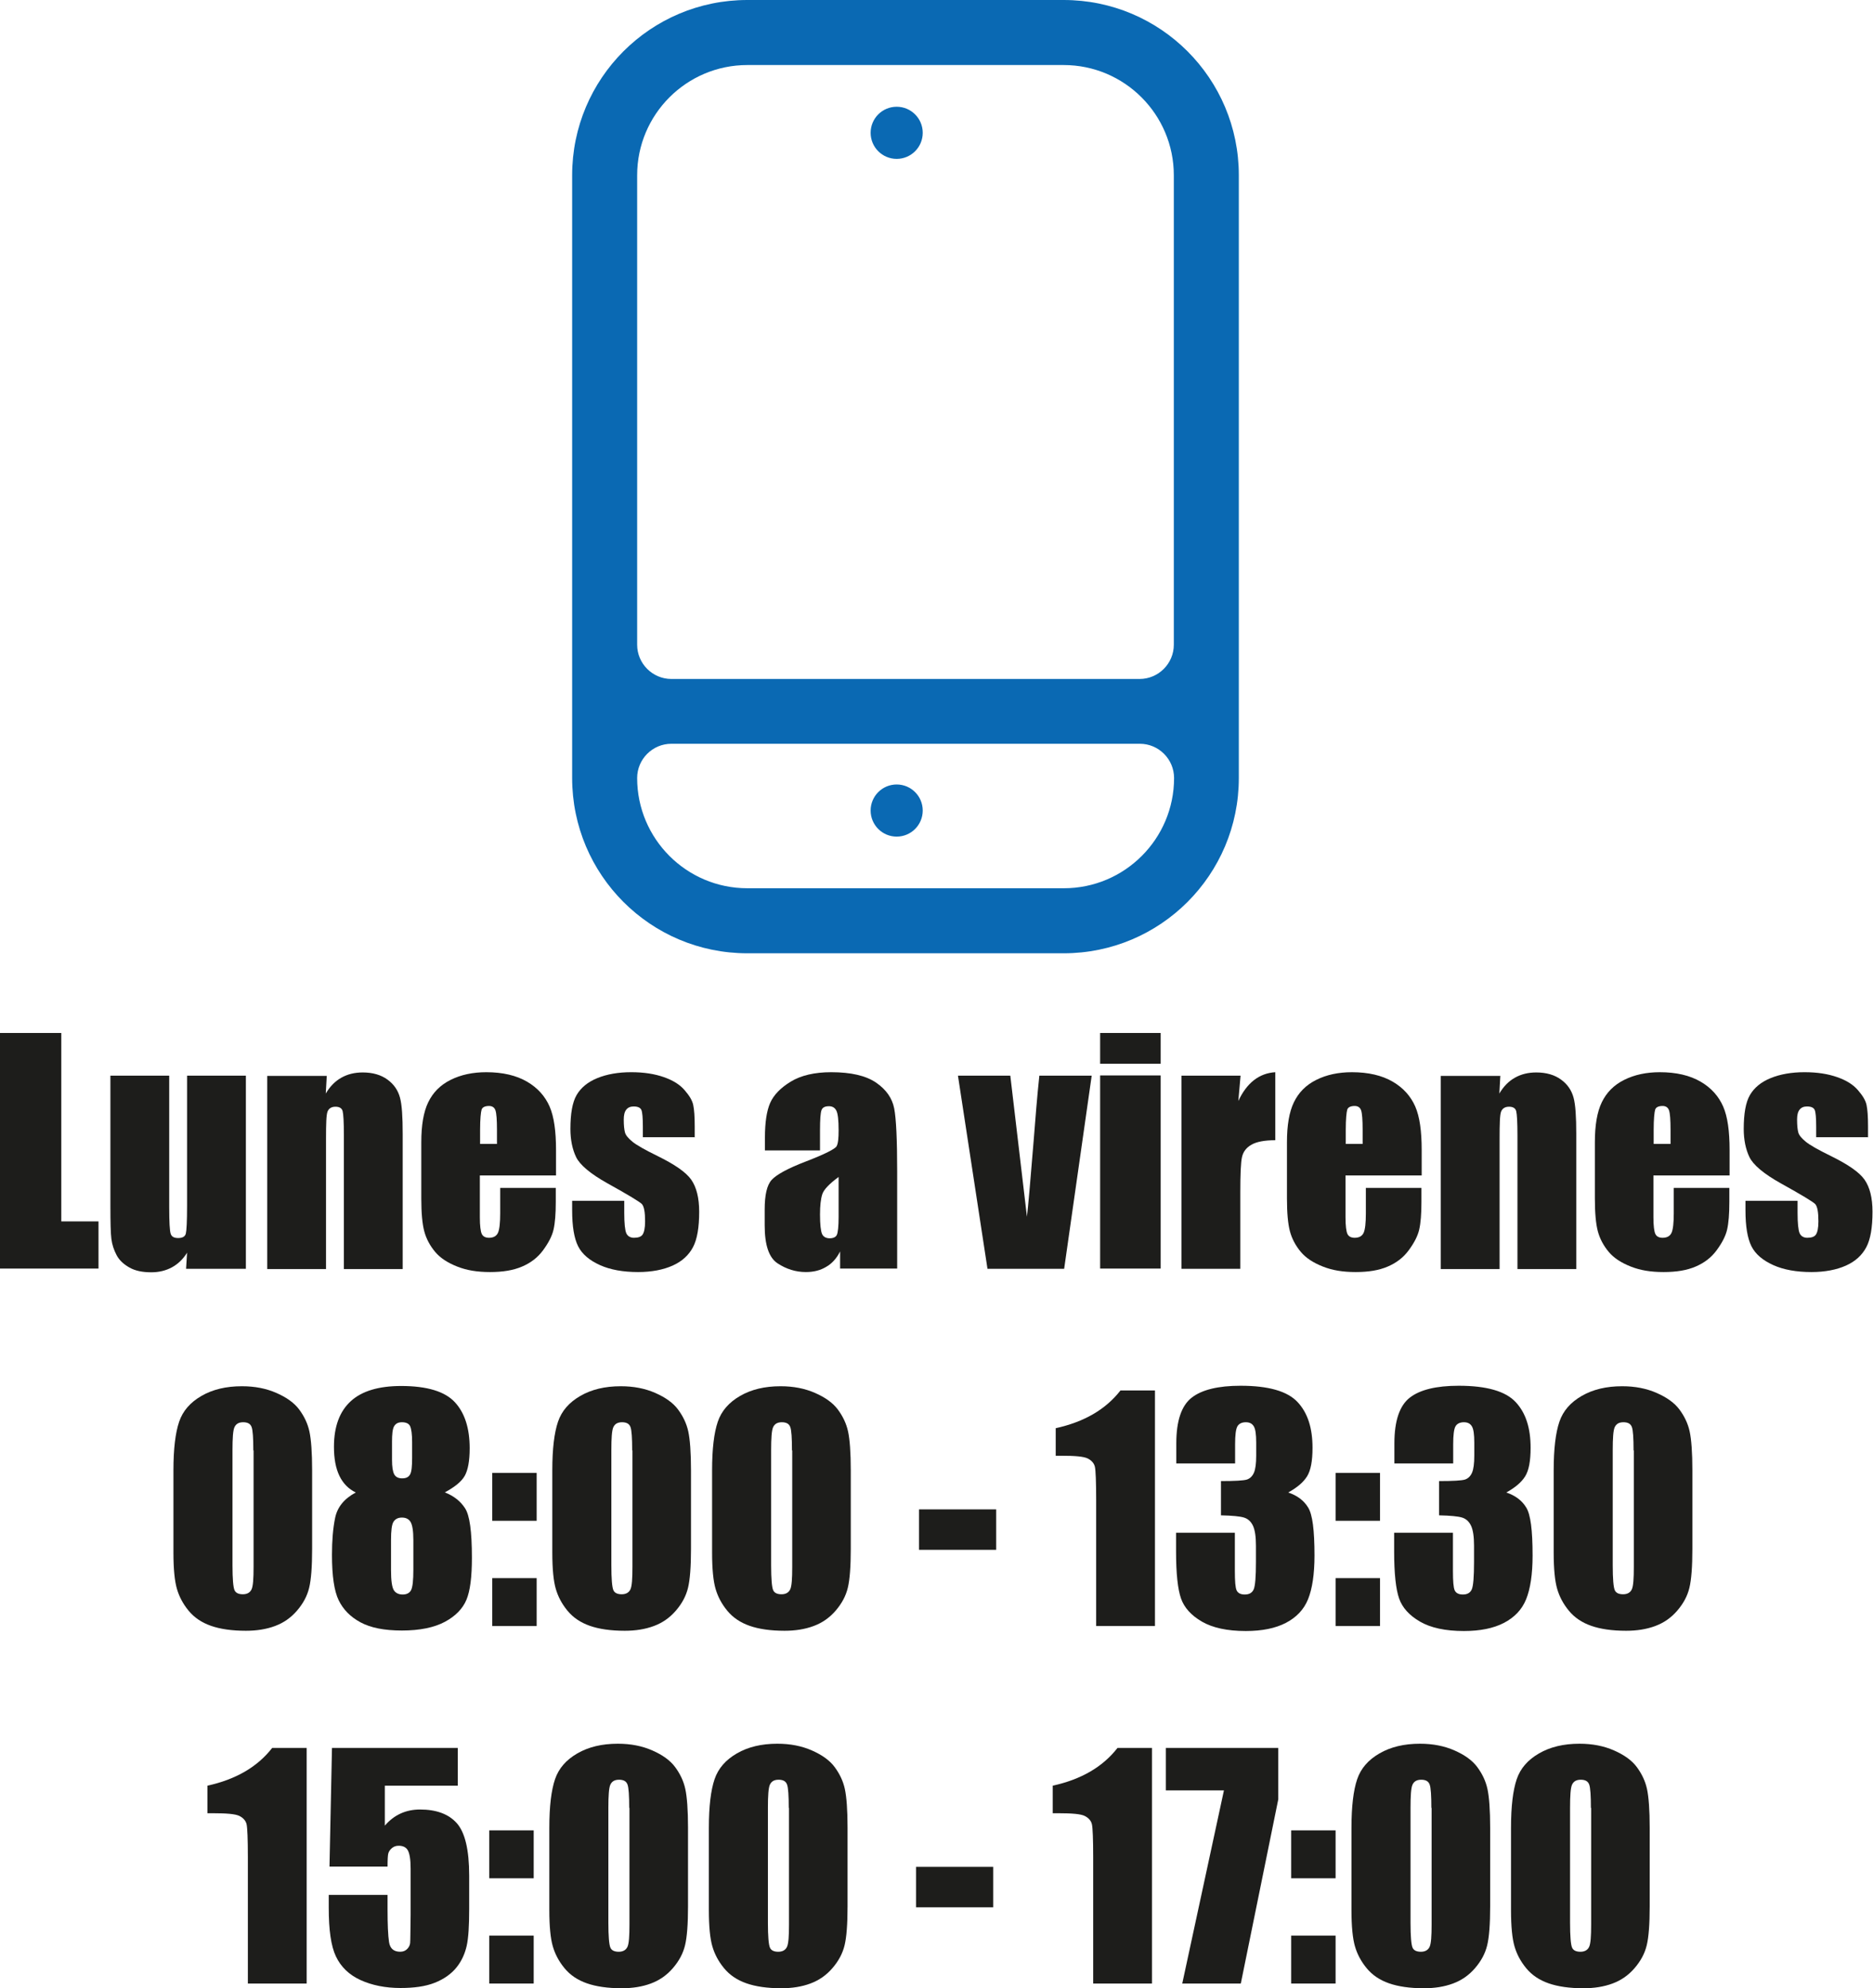 <?xml version="1.0" encoding="UTF-8"?><svg xmlns="http://www.w3.org/2000/svg" viewBox="0 0 75.49 80.08"><defs><style>.e{fill:#1d1d1b;}.f{fill:#0a69b3;}</style></defs><g id="a"/><g id="b"><g id="c"><g><path class="e" d="M2.47,41.61v7.59h1.5v1.9H0v-9.49H2.47Z"/><path class="e" d="M9.91,43.33v7.78h-2.41l.04-.65c-.16,.26-.37,.46-.61,.59-.24,.13-.52,.2-.83,.2-.36,0-.65-.06-.88-.19s-.41-.29-.52-.5-.18-.42-.21-.65-.04-.67-.04-1.34v-5.24h2.37v5.29c0,.61,.02,.96,.06,1.08s.14,.17,.3,.17c.18,0,.28-.06,.31-.18s.05-.49,.05-1.13v-5.23h2.37Z"/><path class="e" d="M13.17,43.33l-.04,.72c.17-.29,.38-.5,.63-.64,.25-.14,.53-.21,.86-.21,.41,0,.74,.1,1,.29s.42,.43,.5,.72,.11,.78,.11,1.46v5.45h-2.37v-5.38c0-.54-.02-.86-.05-.98s-.13-.18-.29-.18-.27,.07-.32,.2-.06,.5-.06,1.08v5.26h-2.37v-7.78h2.41Z"/><path class="e" d="M22.4,47.35h-3.06v1.68c0,.35,.03,.58,.08,.68s.15,.15,.29,.15c.18,0,.3-.07,.36-.2s.09-.4,.09-.78v-1.03h2.24v.57c0,.48-.03,.85-.09,1.11s-.2,.53-.42,.83-.5,.51-.85,.66-.77,.22-1.29,.22-.94-.07-1.32-.22-.68-.34-.89-.59-.36-.53-.44-.83-.12-.74-.12-1.32v-2.27c0-.68,.09-1.22,.28-1.61s.48-.69,.9-.9,.9-.31,1.44-.31c.66,0,1.21,.13,1.64,.38s.73,.59,.91,1,.26,1,.26,1.75v1.03Zm-2.37-1.27v-.57c0-.4-.02-.66-.06-.78s-.13-.18-.26-.18c-.16,0-.27,.05-.3,.15s-.06,.37-.06,.81v.57h.69Z"/><path class="e" d="M28.01,45.81h-2.1v-.42c0-.36-.02-.59-.06-.68s-.14-.14-.31-.14c-.13,0-.23,.04-.3,.13s-.1,.22-.1,.4c0,.24,.02,.41,.05,.52s.13,.23,.3,.37,.51,.33,1.02,.58c.69,.34,1.14,.65,1.35,.95s.32,.73,.32,1.29c0,.63-.08,1.11-.25,1.43s-.44,.57-.82,.74-.85,.26-1.39,.26c-.6,0-1.12-.09-1.54-.28s-.72-.44-.88-.76-.24-.8-.24-1.45v-.38h2.1v.49c0,.42,.03,.69,.08,.81s.16,.19,.31,.19c.17,0,.29-.04,.35-.13s.1-.26,.1-.53c0-.37-.04-.6-.13-.7-.09-.09-.55-.37-1.38-.83-.7-.39-1.12-.75-1.27-1.06s-.23-.7-.23-1.13c0-.62,.08-1.08,.25-1.37s.44-.52,.83-.68,.85-.24,1.37-.24,.95,.07,1.32,.2,.64,.3,.83,.52,.31,.41,.35,.6,.06,.47,.06,.86v.45Z"/><path class="e" d="M33.05,46.34h-2.22v-.52c0-.6,.07-1.07,.21-1.39s.42-.61,.83-.86,.96-.38,1.63-.38c.8,0,1.4,.14,1.81,.42s.65,.63,.73,1.04,.12,1.26,.12,2.55v3.9h-2.3v-.69c-.14,.28-.33,.49-.56,.62-.23,.14-.5,.21-.82,.21-.41,0-.79-.12-1.14-.35s-.52-.74-.52-1.53v-.64c0-.58,.09-.98,.28-1.19s.64-.46,1.37-.74c.78-.3,1.19-.51,1.25-.62s.08-.32,.08-.64c0-.41-.03-.67-.09-.79s-.16-.18-.3-.18c-.16,0-.26,.05-.3,.16s-.06,.37-.06,.81v.81Zm.75,1.07c-.38,.28-.6,.51-.66,.7s-.09,.46-.09,.81c0,.4,.03,.66,.08,.78s.16,.18,.31,.18,.25-.05,.29-.14,.07-.33,.07-.72v-1.6Z"/><path class="e" d="M44,43.33l-1.11,7.78h-3.09l-1.19-7.78h2.11l.67,5.68c.05-.42,.14-1.44,.27-3.05,.07-.9,.14-1.78,.23-2.63h2.11Z"/><path class="e" d="M46.78,41.61v1.24h-2.44v-1.24h2.44Zm0,1.71v7.78h-2.44v-7.78h2.44Z"/><path class="e" d="M50,43.33l-.09,1.02c.34-.73,.84-1.12,1.49-1.16v2.74c-.43,0-.75,.06-.96,.18s-.33,.28-.38,.49-.07,.69-.07,1.44v3.07h-2.37v-7.78h2.37Z"/><path class="e" d="M57.29,47.35h-3.06v1.68c0,.35,.03,.58,.08,.68s.15,.15,.29,.15c.18,0,.3-.07,.36-.2s.09-.4,.09-.78v-1.03h2.24v.57c0,.48-.03,.85-.09,1.11s-.2,.53-.42,.83-.5,.51-.85,.66-.77,.22-1.29,.22-.94-.07-1.32-.22-.68-.34-.89-.59-.36-.53-.44-.83-.12-.74-.12-1.32v-2.27c0-.68,.09-1.22,.28-1.61s.48-.69,.9-.9,.9-.31,1.44-.31c.66,0,1.21,.13,1.64,.38s.73,.59,.91,1,.26,1,.26,1.75v1.03Zm-2.37-1.27v-.57c0-.4-.02-.66-.06-.78s-.13-.18-.26-.18c-.16,0-.27,.05-.3,.15s-.06,.37-.06,.81v.57h.69Z"/><path class="e" d="M60.47,43.33l-.04,.72c.17-.29,.38-.5,.63-.64,.25-.14,.53-.21,.86-.21,.41,0,.74,.1,1,.29s.42,.43,.5,.72,.11,.78,.11,1.46v5.45h-2.37v-5.38c0-.54-.02-.86-.05-.98s-.13-.18-.29-.18-.27,.07-.32,.2-.06,.5-.06,1.08v5.26h-2.37v-7.78h2.41Z"/><path class="e" d="M69.7,47.35h-3.06v1.68c0,.35,.03,.58,.08,.68s.15,.15,.29,.15c.18,0,.3-.07,.36-.2s.09-.4,.09-.78v-1.03h2.24v.57c0,.48-.03,.85-.09,1.11s-.2,.53-.42,.83-.5,.51-.85,.66-.77,.22-1.29,.22-.94-.07-1.32-.22-.68-.34-.89-.59-.36-.53-.44-.83-.12-.74-.12-1.32v-2.27c0-.68,.09-1.22,.28-1.61s.48-.69,.9-.9,.9-.31,1.44-.31c.66,0,1.21,.13,1.64,.38s.73,.59,.91,1,.26,1,.26,1.75v1.03Zm-2.37-1.27v-.57c0-.4-.02-.66-.06-.78s-.13-.18-.26-.18c-.16,0-.27,.05-.3,.15s-.06,.37-.06,.81v.57h.69Z"/><path class="e" d="M75.3,45.81h-2.1v-.42c0-.36-.02-.59-.06-.68s-.14-.14-.31-.14c-.13,0-.23,.04-.3,.13s-.1,.22-.1,.4c0,.24,.02,.41,.05,.52s.13,.23,.3,.37,.51,.33,1.02,.58c.69,.34,1.14,.65,1.35,.95s.32,.73,.32,1.29c0,.63-.08,1.11-.25,1.43s-.44,.57-.82,.74-.85,.26-1.39,.26c-.6,0-1.12-.09-1.54-.28s-.72-.44-.88-.76-.24-.8-.24-1.45v-.38h2.1v.49c0,.42,.03,.69,.08,.81s.16,.19,.31,.19c.17,0,.29-.04,.35-.13s.1-.26,.1-.53c0-.37-.04-.6-.13-.7-.09-.09-.55-.37-1.38-.83-.7-.39-1.12-.75-1.27-1.06s-.23-.7-.23-1.13c0-.62,.08-1.08,.25-1.37s.44-.52,.83-.68,.85-.24,1.37-.24,.95,.07,1.32,.2,.64,.3,.83,.52,.31,.41,.35,.6,.06,.47,.06,.86v.45Z"/><path class="e" d="M12.58,59.23v3.16c0,.72-.04,1.24-.12,1.57s-.24,.63-.49,.92-.54,.49-.89,.62-.74,.19-1.17,.19c-.57,0-1.04-.07-1.41-.2s-.67-.33-.9-.61-.38-.57-.47-.88-.14-.79-.14-1.46v-3.31c0-.87,.08-1.52,.23-1.96s.45-.78,.9-1.04,.99-.39,1.63-.39c.52,0,.98,.09,1.39,.27s.72,.4,.92,.67,.34,.56,.41,.88,.11,.85,.11,1.57Zm-2.37-.8c0-.5-.02-.82-.07-.95s-.16-.19-.34-.19-.29,.07-.35,.2-.08,.45-.08,.93v4.63c0,.55,.03,.88,.08,1s.17,.17,.34,.17,.29-.07,.35-.2,.08-.43,.08-.9v-4.7Z"/><path class="e" d="M17.94,60.12c.35,.14,.62,.35,.8,.63,.19,.28,.28,.94,.28,2,0,.77-.07,1.33-.22,1.69-.15,.36-.44,.66-.87,.89-.43,.23-1.01,.35-1.73,.35s-1.26-.11-1.67-.33c-.41-.22-.7-.52-.88-.89-.18-.37-.27-.98-.27-1.83,0-.57,.04-1.07,.13-1.5,.09-.42,.36-.76,.83-1.01-.29-.14-.51-.36-.66-.67s-.22-.7-.22-1.17c0-.82,.23-1.43,.68-1.84,.45-.41,1.13-.61,2.03-.61,1.04,0,1.76,.22,2.16,.65s.6,1.05,.6,1.86c0,.51-.07,.88-.2,1.11s-.4,.45-.81,.67Zm-1.28,1.91c0-.36-.04-.6-.11-.72s-.19-.18-.35-.18-.27,.06-.34,.17-.1,.36-.1,.73v1.23c0,.41,.04,.67,.11,.79s.2,.18,.36,.18,.28-.06,.34-.18,.09-.39,.09-.81v-1.21Zm-.05-3.94c0-.32-.03-.53-.08-.64s-.17-.16-.33-.16-.26,.06-.32,.17-.08,.32-.08,.62v.72c0,.29,.03,.48,.09,.59s.17,.16,.32,.16c.16,0,.26-.05,.32-.16s.08-.33,.08-.67v-.65Z"/><path class="e" d="M21.63,59.33v1.93h-1.79v-1.93h1.79Zm0,4.24v1.93h-1.79v-1.93h1.79Z"/><path class="e" d="M27.85,59.23v3.16c0,.72-.04,1.24-.12,1.57s-.24,.63-.49,.92-.54,.49-.89,.62-.74,.19-1.17,.19c-.57,0-1.04-.07-1.41-.2s-.67-.33-.9-.61-.38-.57-.47-.88-.14-.79-.14-1.46v-3.31c0-.87,.08-1.52,.23-1.96s.45-.78,.9-1.04,.99-.39,1.63-.39c.52,0,.98,.09,1.39,.27s.72,.4,.92,.67,.34,.56,.41,.88,.11,.85,.11,1.57Zm-2.37-.8c0-.5-.02-.82-.07-.95s-.16-.19-.34-.19-.29,.07-.35,.2-.08,.45-.08,.93v4.63c0,.55,.03,.88,.08,1s.17,.17,.34,.17,.29-.07,.35-.2,.08-.43,.08-.9v-4.7Z"/><path class="e" d="M34.29,59.23v3.16c0,.72-.04,1.24-.12,1.57s-.24,.63-.49,.92-.54,.49-.89,.62-.74,.19-1.17,.19c-.57,0-1.04-.07-1.41-.2s-.67-.33-.9-.61-.38-.57-.47-.88-.14-.79-.14-1.46v-3.31c0-.87,.08-1.52,.23-1.96s.45-.78,.9-1.04,.99-.39,1.63-.39c.52,0,.98,.09,1.39,.27s.72,.4,.92,.67,.34,.56,.41,.88,.11,.85,.11,1.57Zm-2.37-.8c0-.5-.02-.82-.07-.95s-.16-.19-.34-.19-.29,.07-.35,.2-.08,.45-.08,.93v4.63c0,.55,.03,.88,.08,1s.17,.17,.34,.17,.29-.07,.35-.2,.08-.43,.08-.9v-4.7Z"/><path class="e" d="M40.15,60.8v1.63h-3.11v-1.63h3.11Z"/><path class="e" d="M46.55,56.01v9.49h-2.37v-5.09c0-.73-.02-1.18-.05-1.32s-.13-.26-.29-.34-.51-.11-1.06-.11h-.23v-1.11c1.14-.25,2.01-.75,2.61-1.52h1.39Z"/><path class="e" d="M51.92,60.12c.36,.12,.63,.32,.8,.6,.18,.28,.26,.92,.26,1.94,0,.75-.09,1.34-.26,1.76-.17,.42-.47,.73-.89,.95-.42,.22-.96,.33-1.62,.33-.75,0-1.34-.13-1.77-.38s-.71-.56-.84-.93-.2-1-.2-1.9v-.75h2.37v1.54c0,.41,.02,.67,.07,.78s.16,.17,.33,.17c.18,0,.3-.07,.36-.21s.09-.51,.09-1.1v-.66c0-.36-.04-.63-.12-.8s-.2-.28-.36-.33-.47-.08-.93-.09v-1.38c.56,0,.91-.02,1.04-.06s.23-.14,.29-.28,.09-.37,.09-.68v-.53c0-.33-.03-.55-.1-.66s-.17-.16-.32-.16c-.16,0-.28,.06-.34,.17s-.09,.35-.09,.71v.78h-2.37v-.81c0-.91,.21-1.52,.62-1.84s1.07-.48,1.97-.48c1.13,0,1.89,.22,2.3,.66s.6,1.05,.6,1.84c0,.53-.07,.91-.22,1.15s-.4,.45-.76,.65Z"/><path class="e" d="M55.62,59.33v1.93h-1.79v-1.93h1.79Zm0,4.24v1.93h-1.79v-1.93h1.79Z"/><path class="e" d="M60.71,60.12c.36,.12,.63,.32,.8,.6,.18,.28,.26,.92,.26,1.94,0,.75-.09,1.34-.26,1.76-.17,.42-.47,.73-.89,.95-.42,.22-.96,.33-1.62,.33-.75,0-1.34-.13-1.77-.38s-.71-.56-.84-.93-.2-1-.2-1.9v-.75h2.37v1.54c0,.41,.02,.67,.07,.78s.16,.17,.33,.17c.18,0,.3-.07,.36-.21s.09-.51,.09-1.1v-.66c0-.36-.04-.63-.12-.8s-.2-.28-.36-.33-.47-.08-.93-.09v-1.38c.56,0,.91-.02,1.04-.06s.23-.14,.29-.28,.09-.37,.09-.68v-.53c0-.33-.03-.55-.1-.66s-.17-.16-.32-.16c-.16,0-.28,.06-.34,.17s-.09,.35-.09,.71v.78h-2.37v-.81c0-.91,.21-1.52,.62-1.84s1.07-.48,1.97-.48c1.13,0,1.89,.22,2.3,.66s.6,1.05,.6,1.84c0,.53-.07,.91-.22,1.15s-.4,.45-.76,.65Z"/><path class="e" d="M68.21,59.23v3.16c0,.72-.04,1.24-.12,1.57s-.24,.63-.49,.92-.54,.49-.89,.62-.74,.19-1.17,.19c-.57,0-1.04-.07-1.41-.2s-.67-.33-.9-.61-.38-.57-.47-.88-.14-.79-.14-1.46v-3.31c0-.87,.08-1.52,.23-1.96s.45-.78,.9-1.04,.99-.39,1.63-.39c.52,0,.98,.09,1.39,.27s.72,.4,.92,.67,.34,.56,.41,.88,.11,.85,.11,1.57Zm-2.37-.8c0-.5-.02-.82-.07-.95s-.16-.19-.34-.19-.29,.07-.35,.2-.08,.45-.08,.93v4.63c0,.55,.03,.88,.08,1s.17,.17,.34,.17,.29-.07,.35-.2,.08-.43,.08-.9v-4.7Z"/><path class="e" d="M12.36,70.41v9.49h-2.37v-5.09c0-.73-.02-1.18-.05-1.32s-.13-.26-.29-.34-.51-.11-1.06-.11h-.23v-1.11c1.14-.25,2.01-.75,2.61-1.52h1.39Z"/><path class="e" d="M18.45,70.41v1.52h-2.94v1.61c.37-.43,.84-.65,1.42-.65,.65,0,1.15,.18,1.48,.55s.5,1.07,.5,2.11v1.35c0,.67-.03,1.17-.1,1.48s-.2,.61-.41,.87-.5,.47-.88,.62-.84,.21-1.38,.21c-.61,0-1.15-.11-1.61-.32s-.79-.53-.99-.95-.29-1.07-.29-1.96v-.52h2.37v.59c0,.61,.02,1.05,.06,1.31s.19,.39,.45,.39c.12,0,.21-.04,.28-.11s.11-.15,.12-.24,.01-.46,.02-1.12v-1.88c0-.36-.04-.6-.11-.73s-.2-.19-.37-.19c-.11,0-.2,.03-.28,.1s-.12,.14-.14,.21-.03,.25-.03,.53h-2.34l.1-4.78h5.08Z"/><path class="e" d="M21.51,73.73v1.93h-1.79v-1.93h1.79Zm0,4.24v1.93h-1.79v-1.93h1.79Z"/><path class="e" d="M27.73,73.63v3.16c0,.72-.04,1.24-.12,1.57s-.24,.63-.49,.92-.54,.49-.89,.62-.74,.19-1.17,.19c-.57,0-1.04-.07-1.41-.2s-.67-.33-.9-.61-.38-.57-.47-.88-.14-.79-.14-1.46v-3.31c0-.87,.08-1.52,.23-1.96s.45-.78,.9-1.04,.99-.39,1.63-.39c.52,0,.98,.09,1.39,.27s.72,.4,.92,.67,.34,.56,.41,.88,.11,.85,.11,1.57Zm-2.37-.8c0-.5-.02-.82-.07-.95s-.16-.19-.34-.19-.29,.07-.35,.2-.08,.45-.08,.93v4.63c0,.55,.03,.88,.08,1s.17,.17,.34,.17,.29-.07,.35-.2,.08-.43,.08-.9v-4.7Z"/><path class="e" d="M34.16,73.63v3.16c0,.72-.04,1.24-.12,1.57s-.24,.63-.49,.92-.54,.49-.89,.62-.74,.19-1.17,.19c-.57,0-1.04-.07-1.41-.2s-.67-.33-.9-.61-.38-.57-.47-.88-.14-.79-.14-1.46v-3.31c0-.87,.08-1.52,.23-1.96s.45-.78,.9-1.04,.99-.39,1.63-.39c.52,0,.98,.09,1.39,.27s.72,.4,.92,.67,.34,.56,.41,.88,.11,.85,.11,1.57Zm-2.37-.8c0-.5-.02-.82-.07-.95s-.16-.19-.34-.19-.29,.07-.35,.2-.08,.45-.08,.93v4.63c0,.55,.03,.88,.08,1s.17,.17,.34,.17,.29-.07,.35-.2,.08-.43,.08-.9v-4.7Z"/><path class="e" d="M40.03,75.2v1.63h-3.11v-1.63h3.11Z"/><path class="e" d="M46.43,70.41v9.49h-2.37v-5.09c0-.73-.02-1.18-.05-1.32s-.13-.26-.29-.34-.51-.11-1.06-.11h-.23v-1.11c1.14-.25,2.01-.75,2.61-1.52h1.39Z"/><path class="e" d="M51.52,70.41v2.07l-1.51,7.42h-2.36l1.68-7.78h-2.34v-1.71h4.52Z"/><path class="e" d="M53.83,73.73v1.93h-1.79v-1.93h1.79Zm0,4.24v1.93h-1.79v-1.93h1.79Z"/><path class="e" d="M60.06,73.63v3.16c0,.72-.04,1.24-.12,1.57s-.24,.63-.49,.92-.54,.49-.89,.62-.74,.19-1.17,.19c-.57,0-1.04-.07-1.41-.2s-.67-.33-.9-.61-.38-.57-.47-.88-.14-.79-.14-1.46v-3.31c0-.87,.08-1.52,.23-1.96s.45-.78,.9-1.04,.99-.39,1.63-.39c.52,0,.98,.09,1.39,.27s.72,.4,.92,.67,.34,.56,.41,.88,.11,.85,.11,1.57Zm-2.37-.8c0-.5-.02-.82-.07-.95s-.16-.19-.34-.19-.29,.07-.35,.2-.08,.45-.08,.93v4.63c0,.55,.03,.88,.08,1s.17,.17,.34,.17,.29-.07,.35-.2,.08-.43,.08-.9v-4.7Z"/><path class="e" d="M66.49,73.63v3.16c0,.72-.04,1.24-.12,1.57s-.24,.63-.49,.92-.54,.49-.89,.62-.74,.19-1.17,.19c-.57,0-1.04-.07-1.41-.2s-.67-.33-.9-.61-.38-.57-.47-.88-.14-.79-.14-1.46v-3.31c0-.87,.08-1.52,.23-1.96s.45-.78,.9-1.04,.99-.39,1.63-.39c.52,0,.98,.09,1.39,.27s.72,.4,.92,.67,.34,.56,.41,.88,.11,.85,.11,1.57Zm-2.37-.8c0-.5-.02-.82-.07-.95s-.16-.19-.34-.19-.29,.07-.35,.2-.08,.45-.08,.93v4.63c0,.55,.03,.88,.08,1s.17,.17,.34,.17,.29-.07,.35-.2,.08-.43,.08-.9v-4.7Z"/></g></g><g id="d"><g><path class="f" d="M42.87,0h-12.75c-3.9,0-7.06,3.16-7.06,7.06V31.34c0,3.9,3.16,7.06,7.06,7.06h12.75c3.9,0,7.06-3.16,7.06-7.06V7.06c0-3.9-3.16-7.06-7.06-7.06Zm-12.75,2.62h12.75c2.45,0,4.44,1.99,4.44,4.44V25.97c0,.76-.62,1.38-1.38,1.38H27.06c-.76,0-1.38-.62-1.38-1.38V7.06c0-2.45,1.99-4.44,4.44-4.44Zm12.75,33.16h-12.75c-2.45,0-4.44-1.99-4.44-4.44h0c0-.76,.62-1.38,1.38-1.38h18.88c.76,0,1.38,.62,1.38,1.38h0c0,2.45-1.99,4.44-4.44,4.44Z"/><path class="f" d="M36.14,6.4c.58,0,1.05-.47,1.05-1.05s-.47-1.05-1.05-1.05-1.05,.47-1.05,1.05,.47,1.05,1.05,1.05Z"/><path class="f" d="M36.14,31.6c-.58,0-1.05,.47-1.05,1.05s.47,1.05,1.05,1.05,1.05-.47,1.05-1.05-.47-1.05-1.05-1.05Z"/></g></g></g></svg>